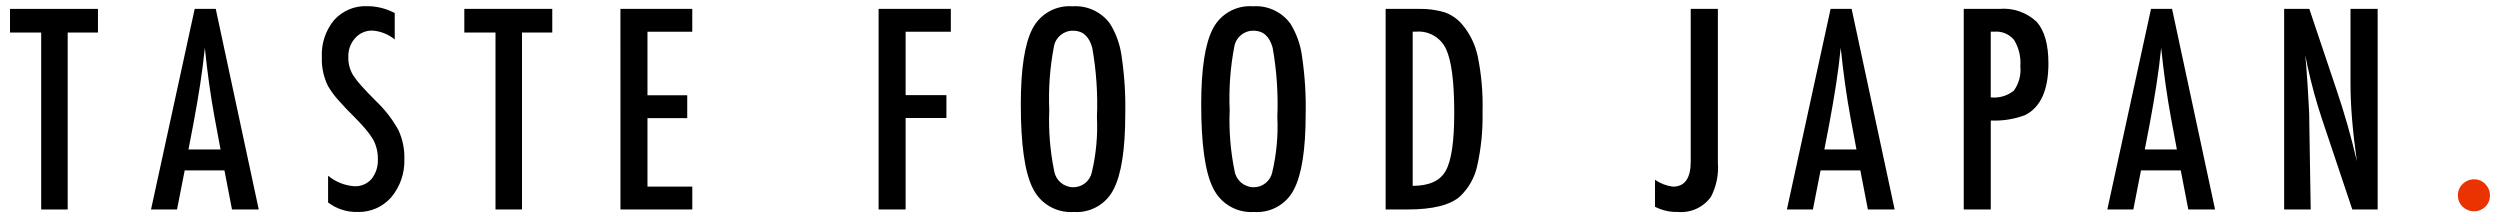 <?xml version="1.0" encoding="UTF-8"?>
<svg xmlns="http://www.w3.org/2000/svg" width="298" height="26" version="1.1" viewBox="0 0 298 26">
  <defs>
    <style>
      .cls-1 {
        fill: #ea3301;
      }
    </style>
  </defs>
  <!-- Generator: Adobe Illustrator 28.7.1, SVG Export Plug-In . SVG Version: 1.2.0 Build 142)  -->
  <g>
    <g id="s-878x73_84145281-8910-437c-a2ac-2f4c29c264bb">
      <path id="_パス_743" data-name="パス_743" d="M1.193,1.06h10.484v2.819h-3.608v21.092h-3.159V3.879H1.193V1.06Z"/>
      <path id="_パス_744" data-name="パス_744" d="M23.208,1.06h2.509l5.126,23.911h-3.19l-.9-4.661h-4.737l-.914,4.661h-3.1L23.208,1.06ZM26.29,17.816l-.712-3.81c-.475-2.591-.862-5.358-1.161-8.3-.145,1.435-.331,2.888-.558,4.359-.227,1.471-.496,3.032-.805,4.685l-.589,3.066h3.825Z"/>
      <path id="_パス_745" data-name="パス_745" d="M47.051,1.555v3.143c-.753-.615-1.678-.983-2.648-1.053-.791-.024-1.552.306-2.075.9-.557.623-.846,1.441-.805,2.276-.021.758.178,1.506.573,2.153.288.439.612.854.968,1.239.449.506,1.03,1.115,1.742,1.827,1.064,1.007,1.968,2.172,2.679,3.453.505,1.079.749,2.263.713,3.454.064,1.664-.493,3.293-1.564,4.569-1.009,1.152-2.48,1.794-4.011,1.75-1.266.035-2.506-.364-3.515-1.13v-3.192c.885.736,1.979,1.175,3.128,1.255.785.04,1.544-.282,2.06-.875.527-.677.791-1.521.744-2.377.013-.816-.185-1.621-.573-2.338-.246-.399-.52-.779-.821-1.138-.351-.428-.789-.905-1.316-1.432-.815-.805-1.492-1.518-2.029-2.137-.451-.501-.85-1.045-1.192-1.626-.532-1.066-.787-2.248-.744-3.438-.087-1.611.432-3.197,1.456-4.444,1.001-1.115,2.449-1.724,3.947-1.66,1.145-0,2.273.282,3.283.821Z"/>
      <path id="_パス_746" data-name="パス_746" d="M55.346,1.06h10.485v2.819h-3.608v21.092h-3.159V3.879h-3.717l-.001-2.819Z"/>
      <path id="_パス_747" data-name="パス_747" d="M73.955,1.06h8.564v2.726h-5.34v7.573h4.739v2.725h-4.739v8.161h5.343v2.726h-8.564l-.003-23.911Z"/>
      <path id="_パス_748" data-name="パス_748" d="M104.729,1.06h8.61v2.726h-5.389v7.557h4.863v2.726h-4.863v10.9h-3.221l0-23.909Z"/>
      <path id="_パス_749" data-name="パス_749" d="M134.131,13.603c0,4.223-.47,7.223-1.409,9-.899,1.754-2.757,2.802-4.723,2.664-2.071.148-4.02-.989-4.909-2.865-.94-1.867-1.41-5.186-1.41-9.958,0-4.253.465-7.263,1.394-9.029.913-1.763,2.79-2.811,4.77-2.664,1.741-.123,3.425.654,4.46,2.06.74,1.191,1.216,2.527,1.394,3.918.338,2.275.483,4.575.433,6.874ZM130.755,13.944c.113-2.759-.074-5.522-.557-8.241-.372-1.363-1.131-2.044-2.276-2.044-1.121-.023-2.092.771-2.292,1.874-.481,2.499-.668,5.046-.557,7.588-.1,2.441.098,4.885.588,7.279.189,1.103,1.142,1.912,2.261,1.92,1.077.009,2.011-.745,2.23-1.8.506-2.154.709-4.367.603-6.577v.001Z"/>
      <path id="_パス_750" data-name="パス_750" d="M155.635,13.603c0,4.223-.47,7.223-1.409,9-.899,1.754-2.757,2.802-4.723,2.664-2.071.148-4.02-.989-4.909-2.865-.94-1.867-1.41-5.186-1.41-9.958,0-4.253.465-7.263,1.394-9.029.913-1.764,2.79-2.813,4.77-2.666,1.741-.123,3.425.654,4.46,2.06.741,1.191,1.216,2.527,1.394,3.918.338,2.276.483,4.576.433,6.876ZM152.259,13.944c.113-2.759-.074-5.522-.557-8.241-.372-1.363-1.131-2.044-2.276-2.044-1.121-.023-2.092.771-2.292,1.874-.481,2.499-.668,5.046-.557,7.588-.1,2.441.098,4.885.588,7.279.189,1.103,1.142,1.912,2.261,1.92,1.077.009,2.011-.745,2.23-1.8.506-2.154.709-4.367.603-6.577v.001Z"/>
      <path id="_パス_751" data-name="パス_751" d="M165.168,1.06h3.964c1.032-.025,2.061.11,3.051.4.789.275,1.493.75,2.044,1.378.957,1.108,1.617,2.44,1.92,3.872.443,2.175.635,4.394.573,6.613.049,2.165-.164,4.329-.635,6.443-.299,1.391-1.012,2.66-2.044,3.639-1.167,1.043-3.257,1.564-6.272,1.564h-2.6V1.06h-.001ZM168.389,22.152c1.961,0,3.273-.594,3.934-1.781.681-1.187,1.022-3.495,1.022-6.923,0-3.685-.325-6.219-.976-7.6-.637-1.376-2.067-2.205-3.577-2.075h-.4v18.379l-.003-0Z"/>
      <path id="_パス_752" data-name="パス_752" d="M201.534,1.06h3.237v18.351c.106,1.397-.178,2.797-.821,4.042-.9,1.255-2.395,1.944-3.934,1.812-.951.028-1.894-.185-2.741-.62v-3.22c.634.445,1.368.727,2.137.821,1.414,0,2.121-.996,2.122-2.989V1.06Z"/>
      <path id="_パス_753" data-name="パス_753" d="M218.207,1.06h2.509l5.126,23.911h-3.19l-.9-4.661h-4.739l-.914,4.661h-3.1l5.208-23.911ZM221.289,17.816l-.712-3.81c-.475-2.591-.862-5.358-1.161-8.3-.145,1.435-.331,2.888-.558,4.359-.227,1.471-.496,3.032-.805,4.685l-.589,3.066h3.825Z"/>
      <path id="_パス_754" data-name="パス_754" d="M234.074,1.06h4.244c1.64-.149,3.265.415,4.46,1.549.929,1.043,1.394,2.695,1.394,4.956,0,3.18-.933,5.235-2.8,6.164-1.301.485-2.686.701-4.073.635v10.607h-3.221V1.06h-.004ZM237.296,11.606c.99.111,1.983-.179,2.757-.805.604-.842.879-1.876.773-2.907.085-1.095-.175-2.189-.744-3.128-.569-.694-1.443-1.065-2.338-.991h-.448v7.836-.005Z"/>
      <path id="_パス_755" data-name="パス_755" d="M256.401,1.06h2.509l5.126,23.911h-3.19l-.9-4.661h-4.739l-.914,4.661h-3.1l5.208-23.911ZM259.482,17.816l-.709-3.809c-.475-2.591-.862-5.358-1.161-8.3-.145,1.435-.331,2.888-.558,4.359-.227,1.471-.496,3.032-.805,4.685l-.589,3.066,3.822-.001Z"/>
      <path id="_パス_756" data-name="パス_756" d="M272.271,1.06h3l3.206,9.54c.968,2.831,1.79,5.71,2.462,8.626-.258-1.848-.449-3.52-.573-5.017-.124-1.497-.186-2.906-.186-4.228V1.06h3.236v23.911h-3.02l-3.609-10.763c-.333-1-.646-2.027-.937-3.082-.291-1.055-.562-2.159-.813-3.314-.021-.145-.054-.32-.1-.526s-.1-.443-.163-.712c.031.267.056.496.077.689.021.191.036.354.046.488l.17,2.431.17,2.958c.01.165.018.365.023.6s.008.503.007.805l.17,10.422h-3.166V1.06Z"/>
      <path id="_パス_757" data-name="パス_757" class="cls-1" d="M294.934,21.375c.5-.003.977.205,1.316.573.743.745.743,1.95,0,2.695-.362.349-.845.543-1.347.542-.258.002-.513-.048-.751-.147-.227-.094-.434-.23-.611-.4-.176-.17-.316-.374-.411-.6-.099-.238-.149-.493-.147-.751-.008-.507.194-.994.558-1.347.368-.37.871-.573,1.393-.565Z"/>
    </g>
  </g>
</svg>